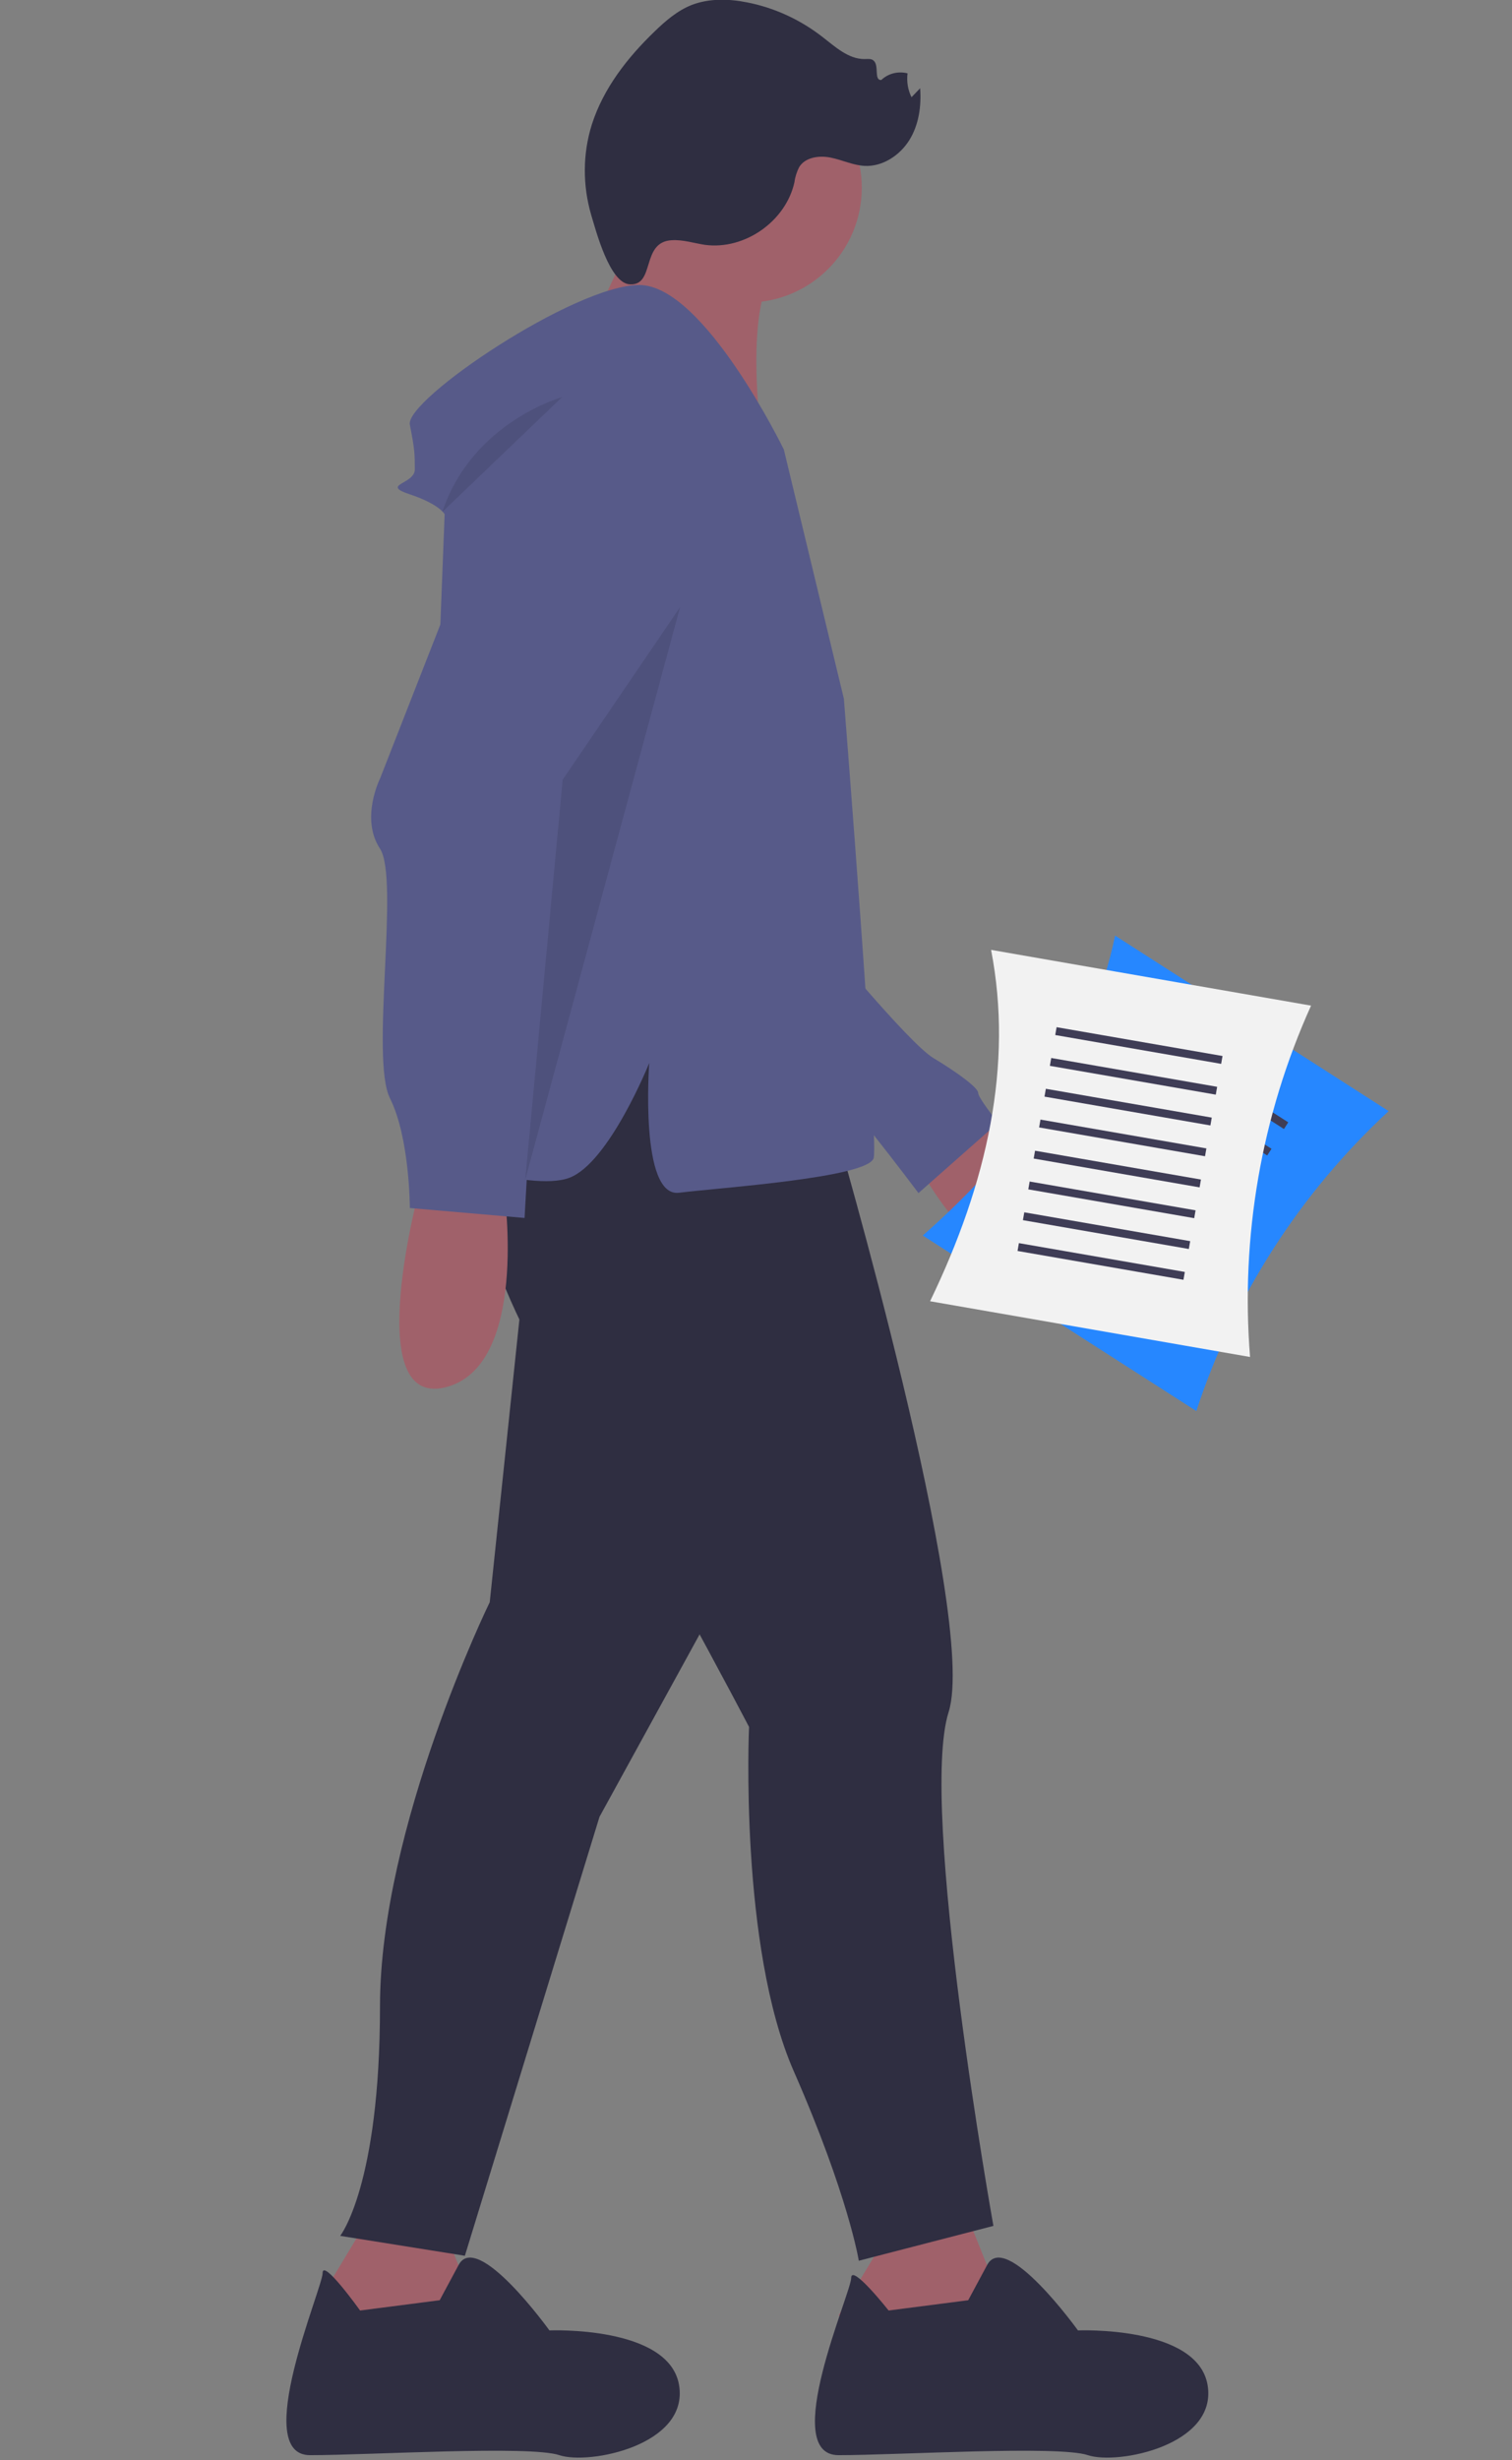 <?xml version="1.0" encoding="UTF-8"?> <!-- Generator: Adobe Illustrator 23.1.0, SVG Export Plug-In . SVG Version: 6.00 Build 0) --> <svg xmlns="http://www.w3.org/2000/svg" xmlns:xlink="http://www.w3.org/1999/xlink" id="bad4af54-82ac-4562-8b44-2a290e5ac5cd" x="0px" y="0px" viewBox="0 0 456 741.5" style="enable-background:new 0 0 456 741.5;" xml:space="preserve"><rect x="0" y="0" width="456" height="741.5" fill="#808080" stroke="none"/> <style type="text/css"> .st0{fill:#A0616A;} .st1{fill:#575A89;} .st2{fill:#2F2E41;} .st3{opacity:0.1;enable-background:new ;} .st4{fill:#2687FF;} .st5{fill:#3F3D56;} .st6{fill:#F2F2F2;} </style> <title>server_push</title> <path class="st0" d="M292,335.5c0,0,40.6,21.1,25.6,40.6S277,353.5,277,350.5S292,335.5,292,335.5z"></path> <path class="st1" d="M246.9,281.3c0,0,27.1,33.1,34.6,37.6s13.5,9,13.5,10.5s6,9,6,9L277,359.6c0,0-27.1-36.1-30.1-36.1 S246.9,281.3,246.9,281.3z"></path> <polygon class="st0" points="111.6,667.9 93.5,697.9 120.6,710 146.2,702.5 131.1,664.9 "></polygon> <path class="st2" d="M162.7,340l-15,142.9c0,0-33.1,67.7-33.1,121.8c0,54.1-12,69.2-12,69.2l37.6,6l40.6-132.3l67.7-123.3 l-19.6-123.3l-33.1-12L162.7,340z"></path> <path class="st2" d="M108.6,696.4c0,0-11.3-15.8-11.3-11.3s-21.8,54.9-3.8,54.9s66.2-3,75.2,0c9,3,39.1-3,36.1-21.1 c-3-18-39.1-16.5-39.1-16.5s-21.8-30.3-27.4-19.7l-5.7,10.6L108.6,696.4z"></path> <polygon class="st0" points="271,667.9 252.9,697.9 280,710 305.6,702.5 290.5,664.9 "></polygon> <path class="st2" d="M268,696.4c0,0-11.3-14.3-11.3-9.8c0,4.5-21.8,53.4-3.8,53.4s66.2-3,75.2,0c9,3,39.1-3,36.1-21.1 c-3-18-39.1-16.5-39.1-16.5s-21.8-30.3-27.4-19.7l-5.7,10.6L268,696.4z"></path> <path class="st2" d="M138.6,338.5c0,0,4.5,40.6,28.6,78.2s58.7,103.8,58.7,103.8s-3,66.2,13.5,103.8s19.6,57.1,19.6,57.1l40.6-10.5 c0,0-22.6-126.3-13.5-154.9c9-28.6-34.6-177.5-34.6-177.5l-40.6-34.6l-52.6-6L138.6,338.5z"></path> <circle class="st0" cx="225.3" cy="56.6" r="34.6"></circle> <path class="st0" d="M197,58.3l-18.1,38.7l50.8,35.2c0,0-6-41.9,5.3-52.5S197,58.3,197,58.3z"></path> <path class="st1" d="M236.4,135.5c0,0-24.1-49.6-43.6-49.6s-70.7,34.6-69.2,42.1s1.5,9,1.5,13.5s-10.5,4.5-1.5,7.5s10.5,6,10.5,6 l-7.5,192.5c0,0,33.1,12,45.1,7.5s24.1-34.6,24.1-34.6s-3,40.6,9,39.1S262,355,263.5,349s-9-138.4-9-138.4L236.4,135.5z"></path> <path class="st0" d="M126.6,358c0,0-18,66.2,7.5,60.2s18-58.7,18-58.7L126.6,358z"></path> <path class="st1" d="M158.2,123.4l-43.6,111.3c0,0-6,12,0,21.1s-3,63.2,3,75.2s6,33.1,6,33.1l34.6,3l7.5-132.3l39.1-84.2 C204.8,150.5,201.8,115.9,158.2,123.4z"></path> <path class="st3" d="M169.5,119.7c0,0-27.1,7.5-36.1,34.6L169.5,119.7z"></path> <path class="st2" d="M202.6,72.4c3.4-0.2,6.7,0.9,10,1.4c12,1.6,24.4-7.1,27-18.9c0.2-1.6,0.7-3.1,1.4-4.5c1.8-3,6-3.6,9.5-2.9 s6.7,2.3,10.2,2.5c5.4,0.3,10.6-3.1,13.5-7.7s3.7-10.3,3.3-15.7l-2.6,2.7c-1.1-2.2-1.5-4.7-1.2-7.2c-2.8-0.7-5.8,0-7.9,2 c-2.3,0.2-0.6-4.3-2.3-5.8c-0.7-0.7-1.8-0.5-2.8-0.5c-4.9,0-8.8-3.7-12.7-6.7c-6.7-5.2-14.5-8.8-22.8-10.4 c-5.5-1.1-11.4-1.2-16.6,0.8c-4.3,1.7-7.9,4.8-11.2,8c-8.2,7.9-15.4,17.1-18.9,28c-2.8,8.9-2.8,18.4-0.2,27.3 c1.4,4.6,5.5,20.5,11.6,20.9C197.7,86.2,193.2,72.9,202.6,72.4z"></path> <polygon class="st3" points="205.1,183 169.7,235 158.4,355.6 "></polygon> <path class="st4" d="M360.8,425.3l-82.5-52.9c29.8-26.3,50.8-55.8,58-90.4l82.5,52.9C392.1,359.6,372.1,390.7,360.8,425.3z"></path> <rect x="365.2" y="300.4" transform="matrix(0.54 -0.842 0.842 0.54 -105.695 458.147)" class="st5" width="2.4" height="50.8"></rect> <rect x="360.1" y="308.4" transform="matrix(0.54 -0.842 0.842 0.54 -114.73 457.508)" class="st5" width="2.4" height="50.8"></rect> <rect x="355" y="316.3" transform="matrix(0.54 -0.842 0.842 0.54 -123.766 456.869)" class="st5" width="2.4" height="50.8"></rect> <rect x="349.9" y="324.3" transform="matrix(0.54 -0.842 0.842 0.54 -132.801 456.23)" class="st5" width="2.4" height="50.8"></rect> <rect x="344.8" y="332.2" transform="matrix(0.54 -0.842 0.842 0.54 -141.836 455.591)" class="st5" width="2.4" height="50.8"></rect> <rect x="339.7" y="340.2" transform="matrix(0.54 -0.842 0.842 0.54 -150.871 454.951)" class="st5" width="2.4" height="50.8"></rect> <rect x="334.6" y="348.1" transform="matrix(0.54 -0.842 0.842 0.54 -159.906 454.312)" class="st5" width="2.4" height="50.8"></rect> <rect x="329.5" y="356.1" transform="matrix(0.54 -0.842 0.842 0.54 -168.942 453.673)" class="st5" width="2.4" height="50.8"></rect> <path class="st6" d="M377,409l-96.5-16.8c17.3-35.8,25.1-71.2,18.4-105.9l96.5,16.8C380.4,336.3,374.1,372.8,377,409z"></path> <rect x="342.4" y="289.8" transform="matrix(0.171 -0.985 0.985 0.171 -25.757 599.671)" class="st5" width="2.4" height="50.8"></rect> <rect x="340.8" y="299.1" transform="matrix(0.171 -0.985 0.985 0.171 -36.263 605.788)" class="st5" width="2.4" height="50.8"></rect> <rect x="339.2" y="308.4" transform="matrix(0.171 -0.985 0.985 0.171 -46.772 611.906)" class="st5" width="2.4" height="50.8"></rect> <rect x="337.6" y="317.7" transform="matrix(0.171 -0.985 0.985 0.171 -57.281 618.023)" class="st5" width="2.4" height="50.8"></rect> <rect x="335.9" y="327" transform="matrix(0.171 -0.985 0.985 0.171 -67.79 624.141)" class="st5" width="2.4" height="50.8"></rect> <rect x="334.3" y="336.3" transform="matrix(0.171 -0.985 0.985 0.171 -78.3 630.258)" class="st5" width="2.4" height="50.8"></rect> <rect x="332.7" y="345.6" transform="matrix(0.171 -0.985 0.985 0.171 -88.809 636.376)" class="st5" width="2.4" height="50.8"></rect> <rect x="331.1" y="354.9" transform="matrix(0.171 -0.985 0.985 0.171 -99.318 642.494)" class="st5" width="2.4" height="50.8"></rect> </svg> 